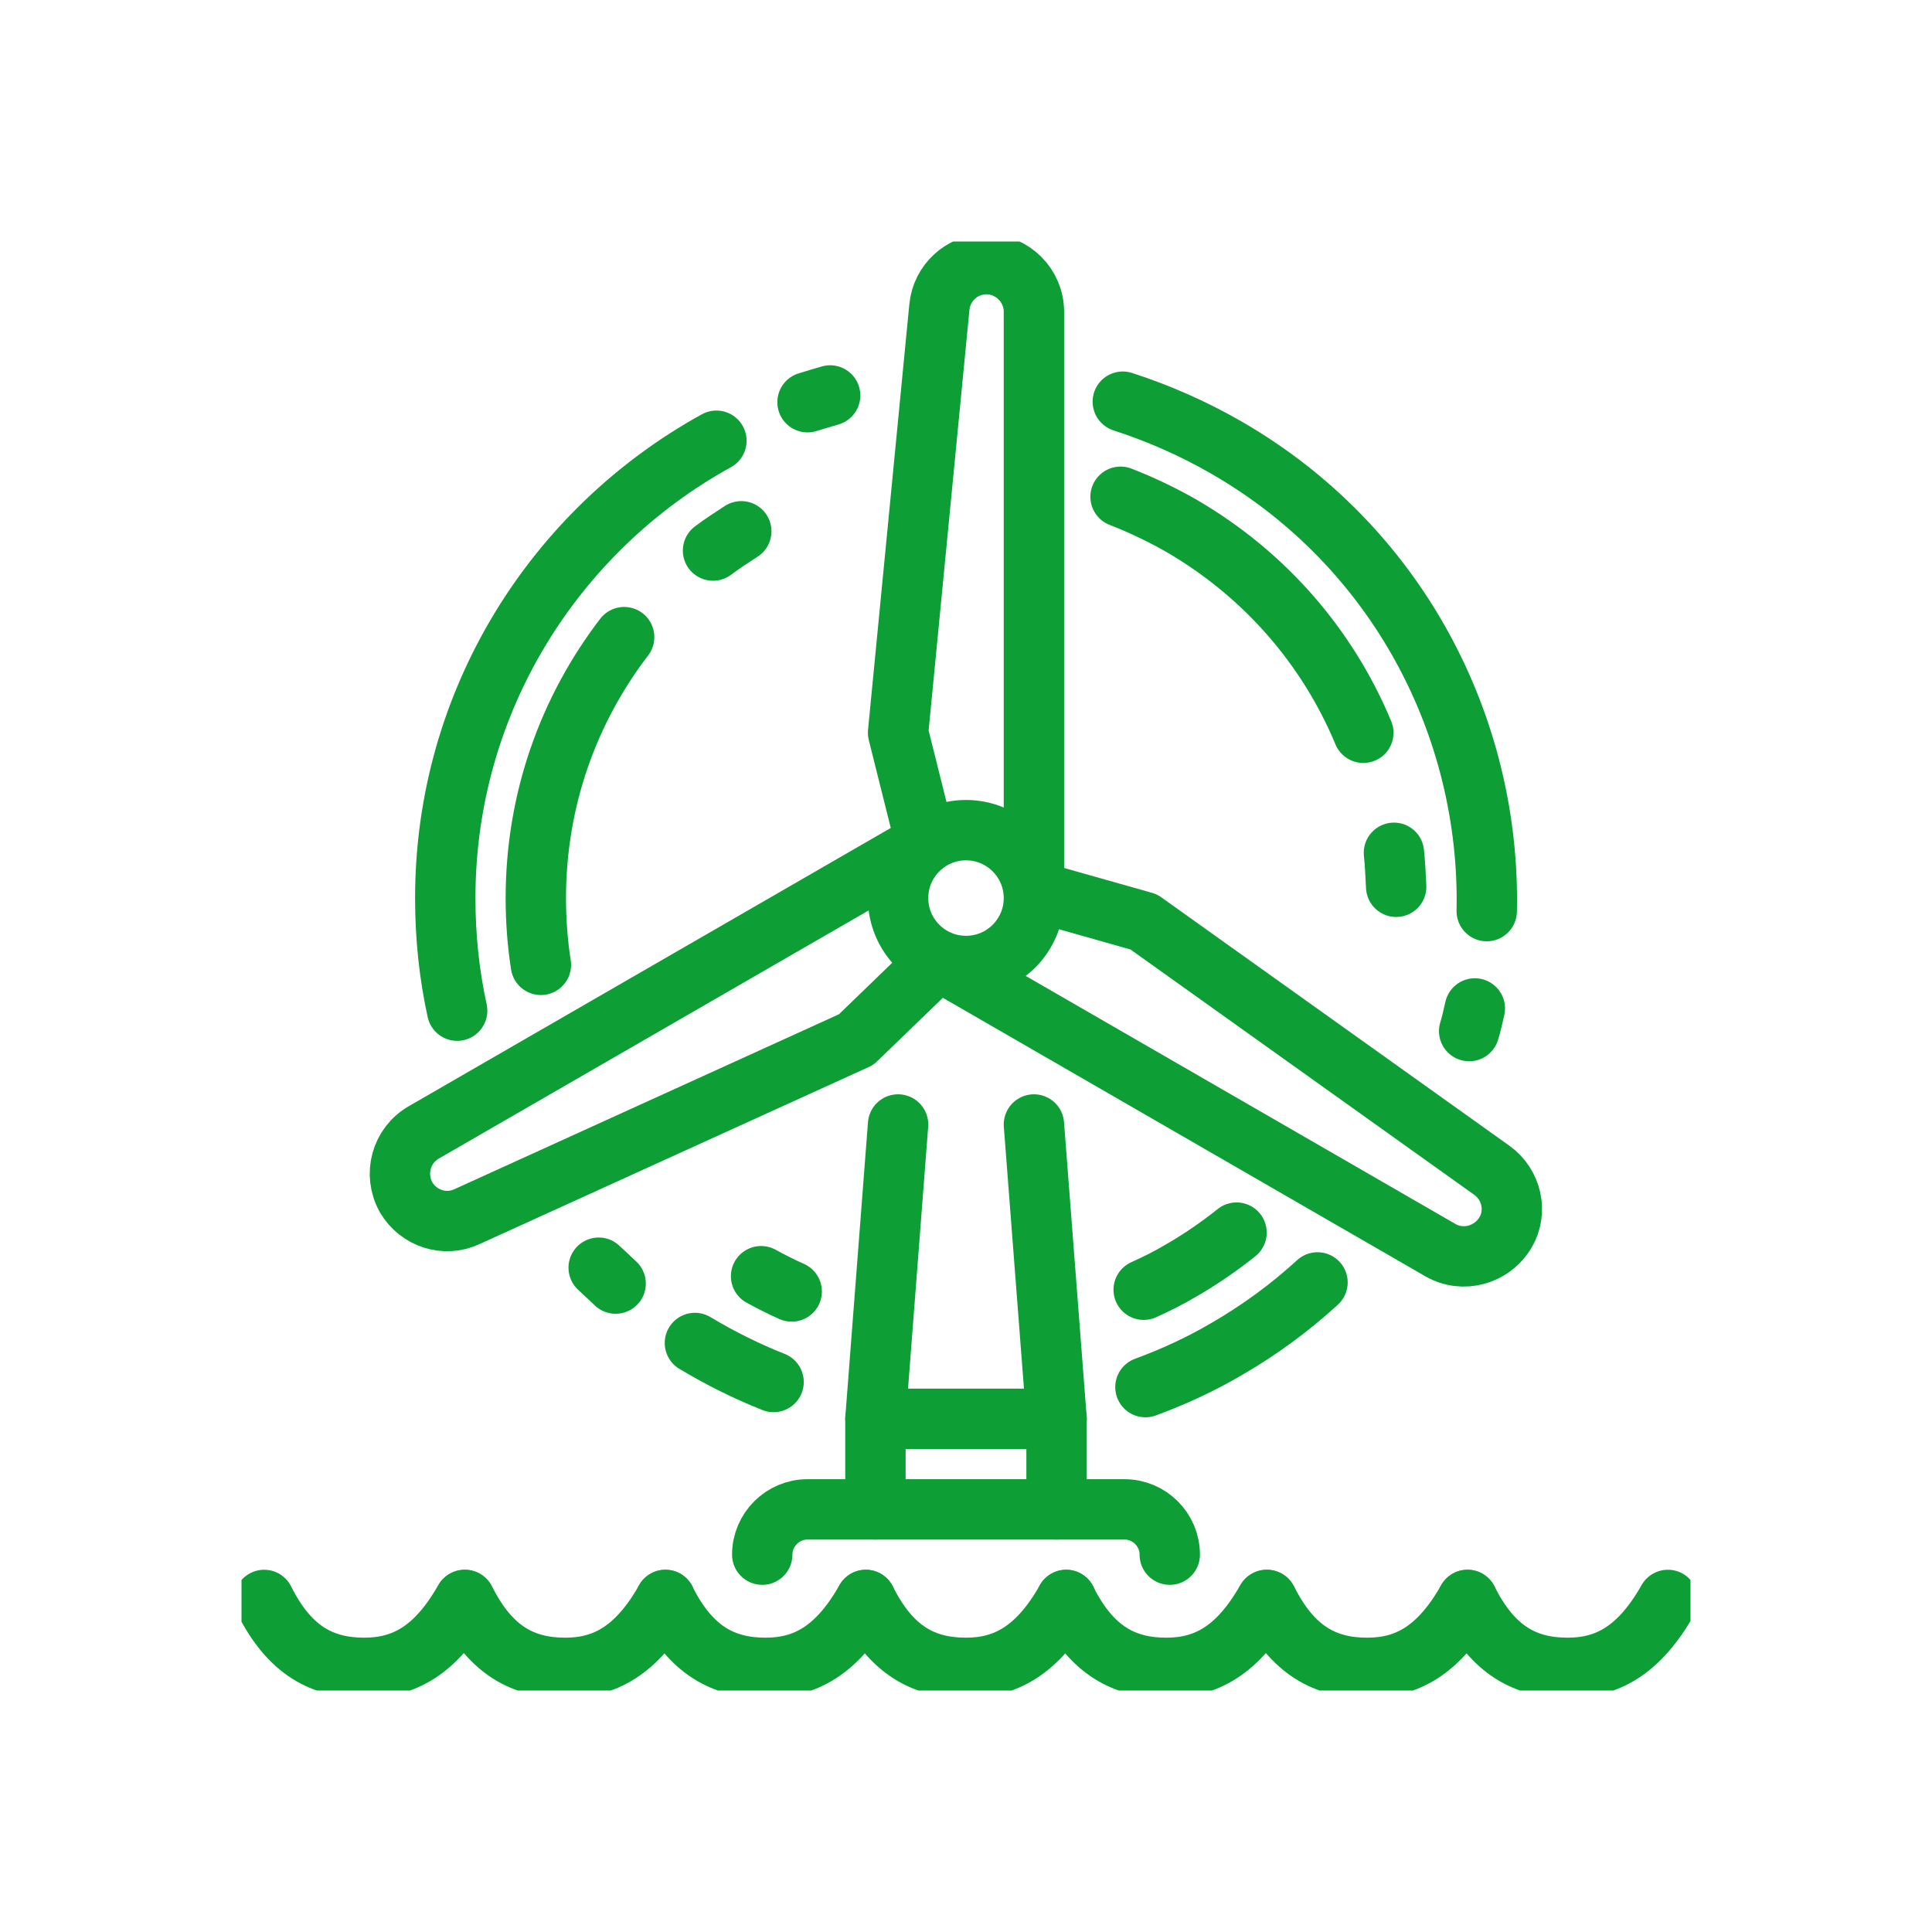 <svg width="32" height="32" viewBox="0 0 32 32" fill="none" xmlns="http://www.w3.org/2000/svg">
<g clip-path="url(#clip0_1006_6632)">
<path d="M16 16C16.621 16 17.125 15.496 17.125 14.875C17.125 14.254 16.621 13.75 16 13.75C15.379 13.75 14.875 14.254 14.875 14.875C14.875 15.496 15.379 16 16 16Z" stroke="#0D9F36" stroke-miterlimit="10" stroke-linecap="round" stroke-linejoin="round"/>
<path d="M17.125 14.762V5.162C17.125 4.731 16.769 4.375 16.337 4.375C15.934 4.375 15.597 4.684 15.559 5.088L14.875 12.137L15.25 13.637" stroke="#0D9F36" stroke-miterlimit="10" stroke-linecap="round" stroke-linejoin="round"/>
<path d="M15.334 13.956L7.019 18.756C6.644 18.972 6.512 19.45 6.728 19.834C6.934 20.181 7.365 20.322 7.731 20.153L14.181 17.219L15.297 16.14" stroke="#0D9F36" stroke-miterlimit="10" stroke-linecap="round" stroke-linejoin="round"/>
<path d="M15.541 15.906L23.857 20.706C24.232 20.922 24.71 20.79 24.935 20.415C25.141 20.069 25.038 19.619 24.71 19.384L18.944 15.269L17.453 14.847" stroke="#0D9F36" stroke-miterlimit="10" stroke-linecap="round" stroke-linejoin="round"/>
<path d="M17.5 23.5L17.125 18.625" stroke="#0D9F36" stroke-miterlimit="10" stroke-linecap="round" stroke-linejoin="round"/>
<path d="M14.875 18.625L14.5 23.5" stroke="#0D9F36" stroke-miterlimit="10" stroke-linecap="round" stroke-linejoin="round"/>
<path d="M7.694 26.5C7.216 27.344 6.681 27.625 6.034 27.625C5.341 27.625 4.797 27.344 4.375 26.5" stroke="#0D9F36" stroke-miterlimit="10" stroke-linecap="round" stroke-linejoin="round"/>
<path d="M11.022 26.5C10.544 27.344 10.009 27.625 9.363 27.625C8.669 27.625 8.125 27.344 7.703 26.5" stroke="#0D9F36" stroke-miterlimit="10" stroke-linecap="round" stroke-linejoin="round"/>
<path d="M14.34 26.5C13.862 27.344 13.328 27.625 12.681 27.625C11.987 27.625 11.443 27.344 11.021 26.5" stroke="#0D9F36" stroke-miterlimit="10" stroke-linecap="round" stroke-linejoin="round"/>
<path d="M17.66 26.5C17.181 27.344 16.647 27.625 16 27.625C15.306 27.625 14.763 27.344 14.341 26.5" stroke="#0D9F36" stroke-miterlimit="10" stroke-linecap="round" stroke-linejoin="round"/>
<path d="M20.978 26.5C20.5 27.344 19.965 27.625 19.319 27.625C18.625 27.625 18.081 27.344 17.659 26.5" stroke="#0D9F36" stroke-miterlimit="10" stroke-linecap="round" stroke-linejoin="round"/>
<path d="M24.306 26.5C23.828 27.344 23.294 27.625 22.647 27.625C21.953 27.625 21.409 27.344 20.987 26.5" stroke="#0D9F36" stroke-miterlimit="10" stroke-linecap="round" stroke-linejoin="round"/>
<path d="M27.625 26.5C27.147 27.344 26.613 27.625 25.966 27.625C25.272 27.625 24.729 27.344 24.307 26.5" stroke="#0D9F36" stroke-miterlimit="10" stroke-linecap="round" stroke-linejoin="round"/>
<path d="M14.5 25V23.5H17.5V25" stroke="#0D9F36" stroke-miterlimit="10" stroke-linecap="round" stroke-linejoin="round"/>
<path d="M12.625 25.75C12.625 25.337 12.963 25 13.375 25H18.625C19.038 25 19.375 25.337 19.375 25.75" stroke="#0D9F36" stroke-miterlimit="10" stroke-linecap="round" stroke-linejoin="round"/>
<path d="M13.375 6.662C13.497 6.625 13.619 6.587 13.75 6.55" stroke="#0D9F36" stroke-miterlimit="10" stroke-linecap="round" stroke-linejoin="round"/>
<path d="M7.572 16.74C7.441 16.14 7.375 15.522 7.375 14.875C7.375 11.612 9.194 8.772 11.866 7.3" stroke="#0D9F36" stroke-miterlimit="10" stroke-linecap="round" stroke-linejoin="round"/>
<path d="M8.959 15.981C8.903 15.625 8.875 15.25 8.875 14.875C8.875 13.244 9.419 11.753 10.338 10.553" stroke="#0D9F36" stroke-miterlimit="10" stroke-linecap="round" stroke-linejoin="round"/>
<path d="M11.81 9.119C11.96 9.006 12.119 8.903 12.278 8.8" stroke="#0D9F36" stroke-miterlimit="10" stroke-linecap="round" stroke-linejoin="round"/>
<path d="M10.197 21.26C10.104 21.175 10.01 21.081 9.916 20.997" stroke="#0D9F36" stroke-miterlimit="10" stroke-linecap="round" stroke-linejoin="round"/>
<path d="M12.813 22.89C12.363 22.712 11.932 22.497 11.51 22.244" stroke="#0D9F36" stroke-miterlimit="10" stroke-linecap="round" stroke-linejoin="round"/>
<path d="M21.822 21.241C21.372 21.653 20.865 22.028 20.312 22.347C19.881 22.6 19.431 22.806 18.972 22.975" stroke="#0D9F36" stroke-miterlimit="10" stroke-linecap="round" stroke-linejoin="round"/>
<path d="M20.481 20.416C20.2 20.64 19.89 20.856 19.562 21.044C19.356 21.166 19.15 21.269 18.943 21.362" stroke="#0D9F36" stroke-miterlimit="10" stroke-linecap="round" stroke-linejoin="round"/>
<path d="M13.113 21.391C12.944 21.316 12.775 21.231 12.606 21.138" stroke="#0D9F36" stroke-miterlimit="10" stroke-linecap="round" stroke-linejoin="round"/>
<path d="M24.428 16.703C24.4 16.825 24.372 16.956 24.334 17.078" stroke="#0D9F36" stroke-miterlimit="10" stroke-linecap="round" stroke-linejoin="round"/>
<path d="M18.597 6.653C19.178 6.841 19.759 7.094 20.312 7.413C23.144 9.044 24.69 12.035 24.625 15.091" stroke="#0D9F36" stroke-miterlimit="10" stroke-linecap="round" stroke-linejoin="round"/>
<path d="M18.56 8.228C18.897 8.359 19.235 8.519 19.563 8.706C20.969 9.522 22 10.741 22.581 12.137" stroke="#0D9F36" stroke-miterlimit="10" stroke-linecap="round" stroke-linejoin="round"/>
<path d="M23.088 14.125C23.107 14.312 23.116 14.5 23.125 14.688" stroke="#0D9F36" stroke-miterlimit="10" stroke-linecap="round" stroke-linejoin="round"/>
</g>
<defs>
<clipPath id="clip0_1006_6632">
<rect width="24" height="24" fill="white" transform="translate(4 4)"/>
</clipPath>
</defs>
</svg>
